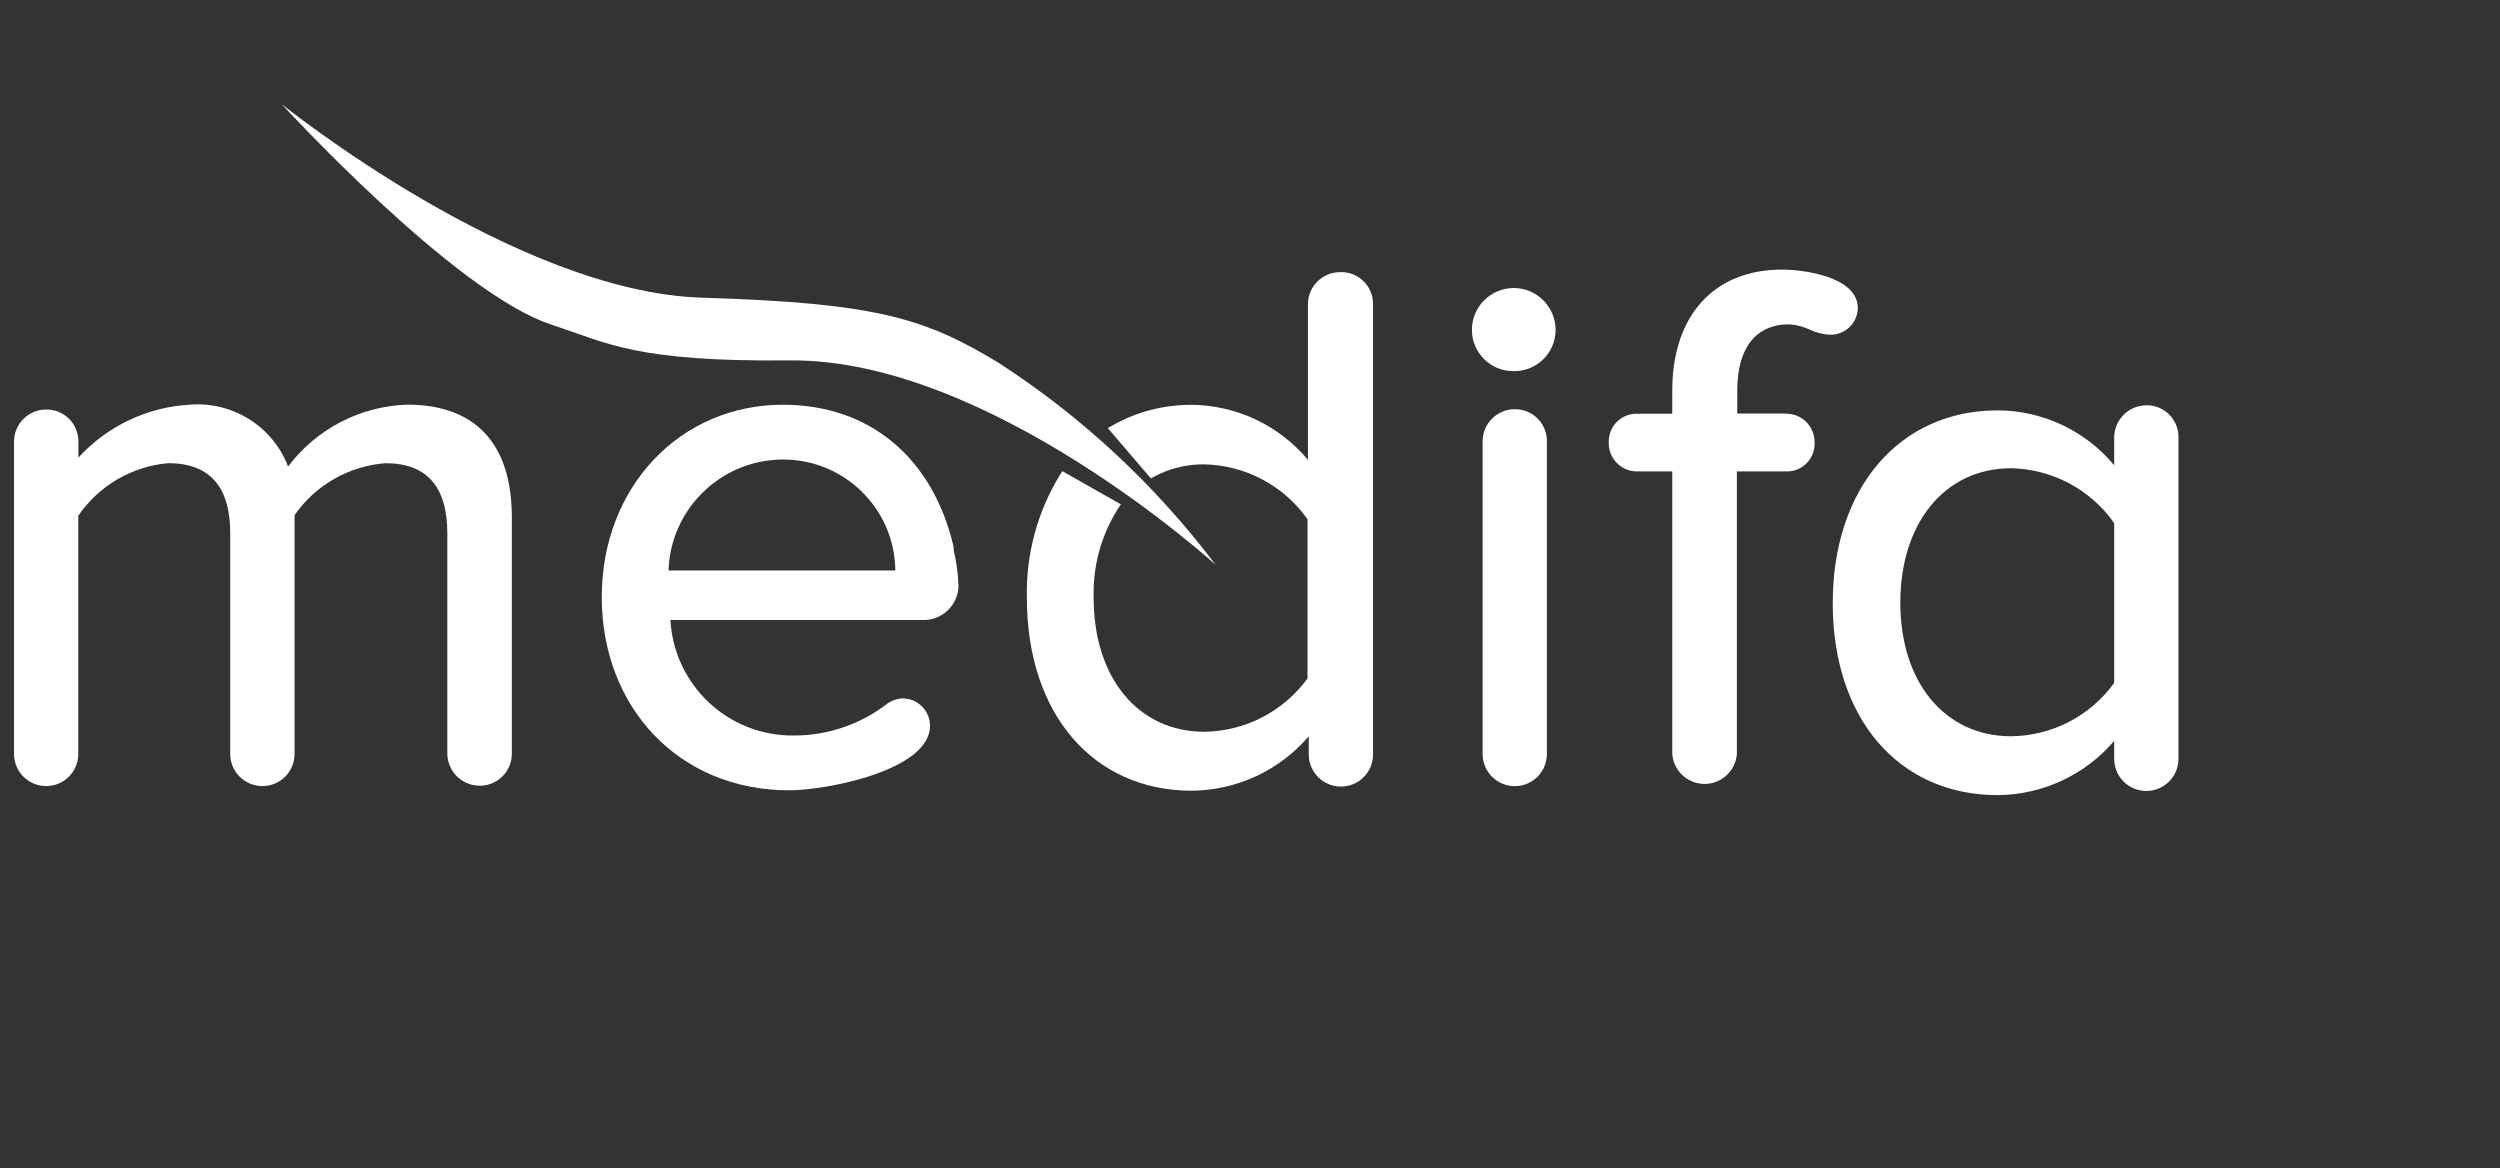 <?xml version="1.0" encoding="UTF-8"?>
<svg id="Layer_2" data-name="Layer 2" xmlns="http://www.w3.org/2000/svg" viewBox="0 0 301.12 140.71">
  <rect x="0" y="0" width="301.12" height="140.71" fill="#333333" stroke="none"/>
  <defs>
    <style>
      .cls-1 {
        fill: none;
      }

      .cls-1, .cls-2 {
        stroke-width: 0px;
      }

      .cls-2 {
        fill: #fff;
      }
    </style>
  </defs>
  <g id="Layer_1-2" data-name="Layer 1">
    <g>
      <path class="cls-2" d="M182.4,44.7c2.74,0,4.97-2.22,4.97-4.97s-2.26-5.04-5.04-5.04-5.04,2.26-5.04,5.04c0,2.74,2.22,4.97,4.96,4.97.05,0,.1,0,.15,0Z"/>
      <path class="cls-2" d="M182.58,49.29c-2.14-.07-3.93,1.61-4,3.75,0,0,0,0,0,0v37.78c0,2.14,1.73,3.87,3.87,3.87s3.87-1.73,3.87-3.87v-37.78c-.04-2.05-1.7-3.71-3.75-3.75Z"/>
      <path class="cls-2" d="M215.16,49.81h-5.91v-2.78c0-5.14,2.24-7.97,6.28-7.97.86.07,1.7.29,2.48.65.72.35,1.51.55,2.31.6,1.81.1,3.35-1.29,3.45-3.1,0-.03,0-.07,0-.1,0-3.8-6.58-4.64-9.11-4.64-8.27,0-13.24,5.59-13.24,14.58v2.78h-4.25c-1.85-.03-3.37,1.45-3.4,3.3,0,.03,0,.07,0,.1-.08,1.88,1.37,3.47,3.25,3.55.05,0,.1,0,.15,0h4.25v34.05c.17,2.15,2.05,3.75,4.2,3.58,1.91-.15,3.42-1.67,3.58-3.58v-34.05h5.91c1.84.07,3.38-1.36,3.45-3.2,0-.06,0-.12,0-.18.08-1.89-1.38-3.49-3.28-3.57-.04,0-.08,0-.13,0Z"/>
      <path class="cls-2" d="M57.73,94.64c2.14.03,3.9-1.68,3.92-3.82,0,0,0,0,0,0v-28.49c0-8.89-4.37-13.59-12.62-13.59-5.66.19-10.92,2.93-14.33,7.45-1.85-4.82-6.65-7.85-11.8-7.45-5.15.28-9.98,2.57-13.46,6.38v-2.04c-.04-2.05-1.68-3.7-3.73-3.75-2.14-.08-3.94,1.58-4.02,3.72,0,0,0,.02,0,.03v37.73c0,2.14,1.73,3.87,3.87,3.87s3.87-1.73,3.87-3.87v-28.69c2.48-3.63,6.47-5.96,10.85-6.33,4.97,0,7.45,2.83,7.45,8.42v26.6c0,2.14,1.74,3.87,3.88,3.87,2.14,0,3.87-1.73,3.87-3.87v-28.76c2.52-3.63,6.55-5.92,10.95-6.26,4.97,0,7.45,2.83,7.45,8.42v26.6c.04,2.1,1.73,3.79,3.82,3.82Z"/>
      <path class="cls-2" d="M115.44,70.48c-.05-1.41-.24-2.82-.57-4.2v-.37c-2.48-10.75-10.11-17.16-20.56-17.16-12.42,0-21.83,9.93-21.83,23.17s9.26,23.27,22.55,23.27c4.57,0,16.99-2.41,16.99-7.77-.01-1.78-1.42-3.24-3.2-3.3-.65,0-1.29.2-1.84.55-3.23,2.54-7.22,3.92-11.33,3.92-7.89.11-14.46-6.03-14.9-13.91h30.5c2.32,0,4.2-1.88,4.2-4.2h0ZM94.16,55.35c7.46-.1,13.59,5.87,13.68,13.33,0,0,0,.02,0,.03h-27.32c.25-7.38,6.25-13.26,13.63-13.36Z"/>
      <path class="cls-2" d="M66.37,39.09c6.9,2.26,10.13,4.5,28.83,4.32,23.97-.2,51.21,24.61,51.21,24.61-7.21-9.55-16.04-17.78-26.08-24.29-8.89-5.39-14.68-7.23-35.64-7.87-22.6-.6-50.74-23.3-50.74-23.3,0,0,20.79,22.7,32.41,26.52Z"/>
      <path class="cls-2" d="M161.54,32.78c-2.13-.07-3.92,1.59-4,3.73v18.88c-3.49-4.18-8.64-6.6-14.08-6.63-3.32,0-6.58.85-9.46,2.48l-.57.32,5.19,6.06.37-.2c1.87-1,3.96-1.52,6.08-1.49,4.95.11,9.56,2.56,12.42,6.61v19.17c-2.89,3.98-7.5,6.36-12.42,6.43-7.97,0-13.34-6.48-13.34-16.12-.12-3.82.91-7.58,2.96-10.8l.32-.47-7.05-4-.27.42c-2.75,4.47-4.14,9.65-4,14.9,0,13.86,7.95,23.17,19.87,23.17,5.42-.05,10.56-2.44,14.08-6.56v2.19c0,2.14,1.73,3.87,3.87,3.87s3.87-1.73,3.87-3.87v-54.32c-.03-2.1-1.75-3.79-3.85-3.78Z"/>
      <path class="cls-2" d="M258.67,48.82c-2.15-.07-3.95,1.62-4.02,3.77,0,.02,0,.03,0,.05v3.4c-3.47-4.17-8.61-6.59-14.03-6.61-11.8,0-19.87,9.31-19.87,23.22s7.95,23.12,19.87,23.12c5.4-.04,10.52-2.42,14.03-6.53v2.16c0,2.14,1.73,3.87,3.87,3.87s3.87-1.73,3.87-3.87v-38.77c0-2.07-1.65-3.77-3.73-3.82ZM254.65,63v19.25c-2.88,4-7.49,6.38-12.42,6.43-7.97,0-13.34-6.48-13.34-16.09s5.36-16.19,13.34-16.19c4.96.1,9.57,2.55,12.42,6.61Z"/>
    </g>
    <rect class="cls-1" width="301.12" height="140.71"/>
  </g>
</svg>